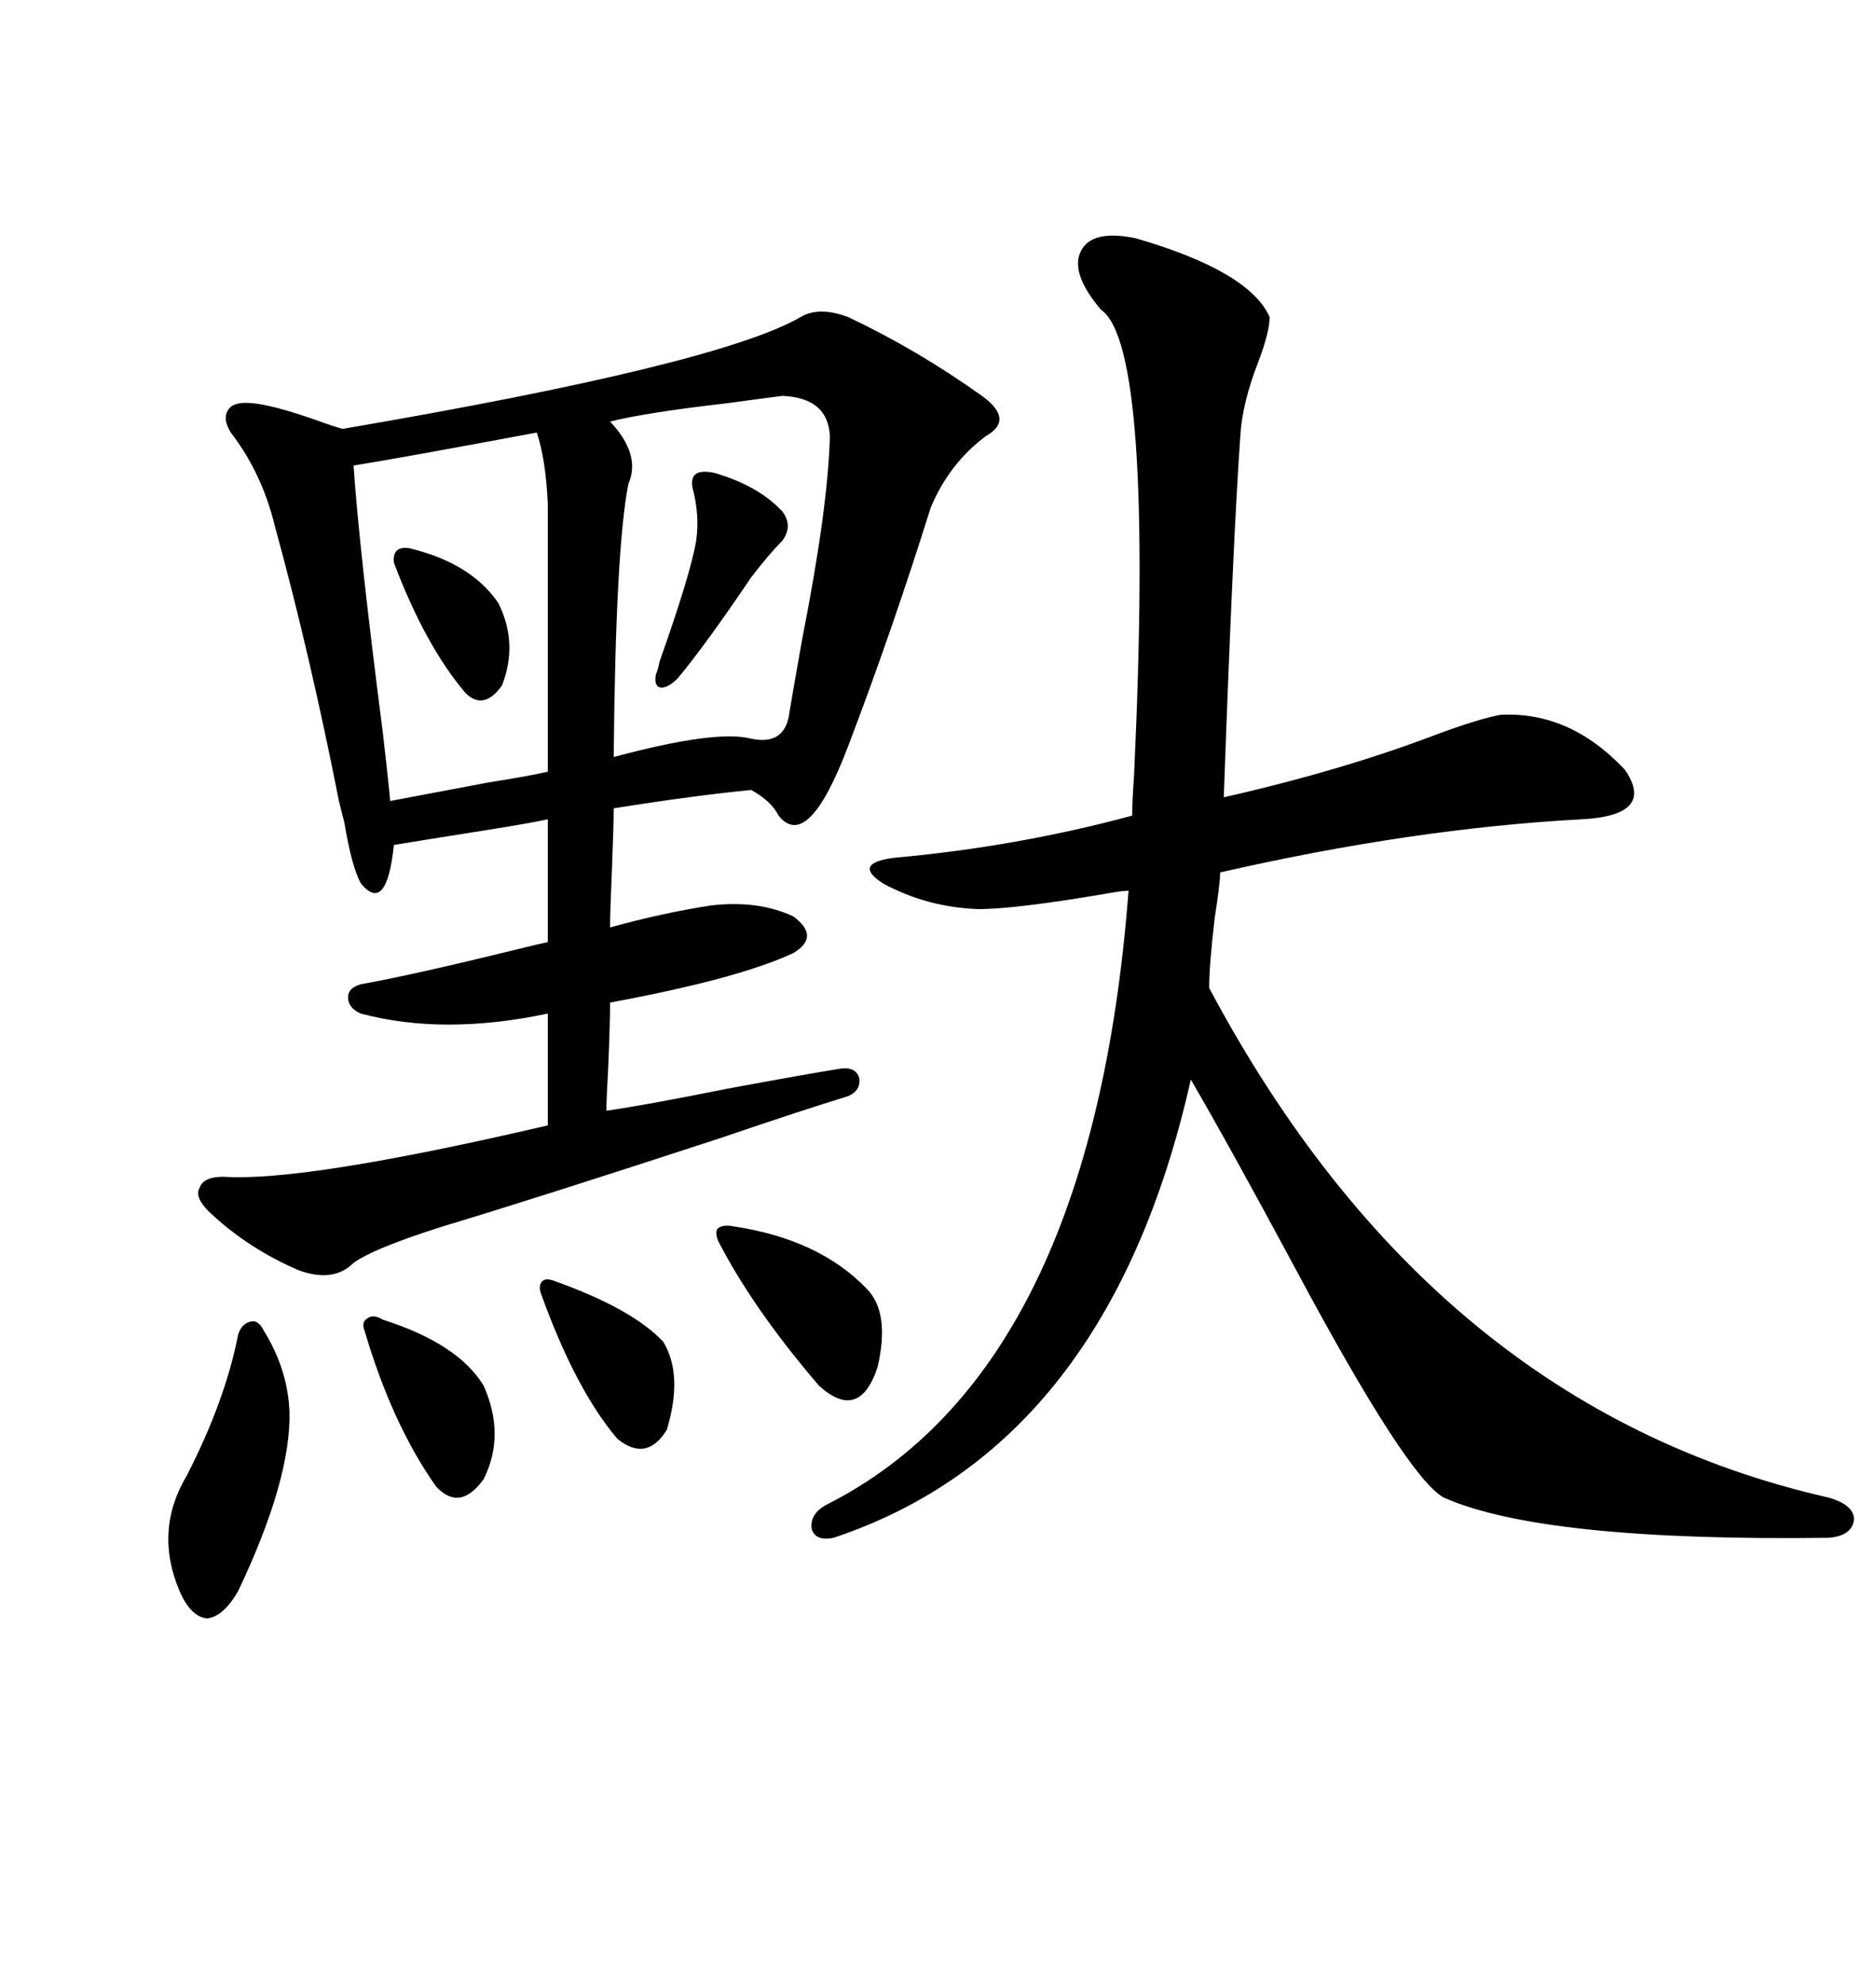 <svg xmlns="http://www.w3.org/2000/svg" xmlns:xlink="http://www.w3.org/1999/xlink" width="300" height="317.285"><path d="M128.03 50.68L128.03 50.68Q130.96 48.93 135.64 50.68L135.64 50.68Q146.78 55.96 157.03 63.28L157.03 63.28Q162.30 67.09 157.62 69.73L157.62 69.73Q151.76 74.12 148.83 81.15L148.83 81.15Q142.68 100.78 135.64 119.24L135.64 119.24Q129.20 136.23 124.51 130.37L124.51 130.37Q123.34 128.03 120.12 126.27L120.12 126.27Q111.04 127.15 98.14 129.20L98.14 129.20Q98.14 131.84 97.85 139.16L97.85 139.16Q97.56 145.90 97.56 148.24L97.56 148.24Q106.05 145.90 113.67 144.73L113.67 144.73Q121.29 143.85 126.86 146.48L126.86 146.48Q131.25 149.71 126.86 152.34L126.86 152.34Q118.07 156.45 97.56 160.25L97.56 160.25Q97.56 163.48 97.27 170.51L97.27 170.51Q96.97 175.78 96.97 177.54L96.97 177.54Q103.13 176.66 116.31 174.02L116.31 174.02Q128.91 171.68 134.47 170.80L134.47 170.80Q136.82 170.51 137.40 172.27L137.40 172.27Q137.70 174.32 135.64 175.20L135.64 175.20Q128.03 177.54 115.14 181.93L115.14 181.93Q85.55 191.60 70.90 196.00L70.90 196.00Q59.77 199.51 56.54 201.86L56.54 201.86Q53.32 205.08 47.75 203.03L47.75 203.03Q39.55 199.51 33.40 193.65L33.40 193.65Q31.05 191.31 31.93 189.84L31.93 189.84Q32.52 188.09 35.74 188.09L35.74 188.09Q48.63 188.96 87.60 179.88L87.60 179.88L87.60 162.01Q70.90 165.53 57.71 162.01L57.71 162.01Q55.66 161.13 55.66 159.38L55.66 159.38Q55.66 157.91 57.71 157.32L57.71 157.32Q65.92 155.86 82.62 151.76L82.62 151.76Q86.13 150.88 87.60 150.59L87.60 150.59L87.60 130.96Q84.96 131.54 77.64 132.71L77.64 132.71Q66.50 134.47 62.99 135.06L62.99 135.06Q61.82 146.19 57.71 141.21L57.71 141.21Q56.25 138.57 55.08 131.54L55.08 131.54Q54.49 129.20 54.20 128.03L54.20 128.03Q49.51 104.30 43.95 84.08L43.95 84.08Q41.89 75.59 36.91 69.14L36.91 69.14Q35.45 66.80 36.62 65.33L36.62 65.33Q37.50 64.16 40.43 64.45L40.43 64.45Q43.65 64.75 50.39 67.09L50.39 67.09Q53.61 68.26 54.79 68.55L54.79 68.55Q114.84 58.30 128.03 50.68ZM181.64 38.09L181.64 38.09Q199.80 43.36 203.03 50.68L203.03 50.68Q203.03 53.03 201.27 57.71L201.27 57.71Q198.63 64.45 198.34 69.73L198.34 69.73Q197.17 86.43 195.70 127.44L195.70 127.44Q215.04 123.05 230.27 117.19L230.27 117.19Q236.72 114.84 239.94 114.26L239.94 114.26Q251.07 113.67 259.86 123.05L259.86 123.05Q264.84 130.37 252.83 130.96L252.83 130.96Q225.88 132.42 195.12 139.45L195.12 139.45Q195.12 141.21 194.24 146.78L194.24 146.78Q193.36 154.39 193.36 157.91L193.36 157.91Q229.10 225 292.38 239.36L292.38 239.36Q296.48 240.53 296.48 242.87L296.48 242.87Q296.19 245.51 292.38 245.80L292.38 245.80Q246.68 246.39 230.86 239.36L230.86 239.36Q225 236.13 207.13 202.73L207.13 202.73Q196.58 183.11 190.43 172.56L190.43 172.56Q177.25 231.15 133.30 245.80L133.30 245.80Q130.37 246.39 129.79 244.34L129.79 244.34Q129.49 241.99 132.13 240.53L132.13 240.53Q174.61 219.14 180.47 142.38L180.47 142.38Q179.59 142.38 177.83 142.68L177.83 142.68Q162.60 145.31 156.45 145.31L156.45 145.31Q148.24 145.02 141.21 141.21L141.21 141.21Q136.23 137.99 142.97 137.11L142.97 137.11Q162.60 135.35 181.05 130.37L181.05 130.37Q181.05 128.32 181.35 123.93L181.35 123.93Q184.57 55.37 176.07 49.51L176.07 49.51Q171.09 43.65 172.85 40.14L172.85 40.14Q174.61 36.62 181.64 38.09ZM125.10 63.28L125.10 63.28Q122.75 63.57 116.31 64.45L116.31 64.45Q103.42 65.92 97.56 67.38L97.56 67.38Q102.54 72.66 100.49 77.34L100.49 77.34Q98.44 87.60 98.14 121.00L98.14 121.00Q114.55 116.60 120.12 118.07L120.12 118.07Q125.68 119.24 126.27 113.67L126.27 113.67Q126.86 110.16 128.32 101.95L128.32 101.95Q132.42 81.15 132.71 69.73L132.71 69.73Q132.42 63.57 125.10 63.28ZM85.84 69.14L85.84 69.14Q63.87 73.24 56.54 74.41L56.54 74.41Q57.42 87.60 61.23 117.19L61.23 117.19Q62.11 124.80 62.40 128.03L62.40 128.03Q67.09 127.15 77.93 125.10L77.93 125.10Q85.25 123.93 87.60 123.34L87.60 123.34L87.60 80.57Q87.30 73.54 85.84 69.14ZM42.19 212.70L42.19 212.70Q46.00 218.85 46.29 225.59L46.29 225.59Q46.58 236.43 38.09 254.30L38.09 254.30Q35.74 258.40 33.11 258.69L33.11 258.69Q30.47 258.40 28.71 254.30L28.71 254.30Q24.61 244.63 29.88 235.84L29.88 235.84Q36.04 223.83 38.09 213.28L38.09 213.28Q38.67 211.52 40.14 211.23L40.14 211.23Q41.31 210.94 42.19 212.70ZM117.19 196.00L117.19 196.00Q130.96 198.05 138.57 205.96L138.57 205.96Q142.38 209.77 140.33 218.55L140.33 218.55Q137.40 227.34 130.96 221.48L130.96 221.48Q120.41 209.18 114.84 198.34L114.84 198.34Q114.26 196.88 114.84 196.29L114.84 196.29Q115.72 195.70 117.19 196.00ZM61.23 210.94L61.23 210.94Q73.24 214.75 77.34 221.48L77.34 221.48Q80.86 229.39 77.34 236.43L77.34 236.43Q73.54 241.70 69.73 237.60L69.73 237.60Q62.70 227.64 58.30 212.70L58.30 212.70Q57.71 211.23 58.89 210.64L58.89 210.64Q59.77 210.06 61.23 210.94ZM88.77 204.79L88.77 204.79Q101.07 209.18 106.05 214.45L106.05 214.45Q109.28 219.73 106.64 228.52L106.64 228.52Q103.42 233.79 98.73 229.98L98.73 229.98Q91.99 222.07 86.43 206.54L86.43 206.54Q86.13 205.37 86.72 204.79L86.72 204.79Q87.30 204.20 88.77 204.79ZM114.26 75.59L114.26 75.59Q121.29 77.64 125.10 81.74L125.10 81.74Q126.86 84.08 125.10 86.43L125.10 86.43Q123.05 88.48 120.12 92.29L120.12 92.29Q112.79 103.13 108.40 108.40L108.40 108.40Q106.64 110.16 105.47 109.86L105.47 109.86Q104.59 109.57 104.88 107.81L104.88 107.81Q105.18 107.23 105.47 105.76L105.47 105.76Q110.45 91.70 111.33 86.43L111.33 86.43Q111.91 82.32 110.74 77.93L110.74 77.93Q110.16 74.71 114.26 75.59ZM65.33 87.60L65.33 87.60Q75.29 89.94 79.69 96.39L79.69 96.39Q82.91 102.83 80.27 109.57L80.27 109.57Q77.34 113.67 74.41 110.74L74.41 110.74Q67.97 103.13 62.99 89.94L62.99 89.94Q62.70 87.30 65.33 87.60Z"/></svg>